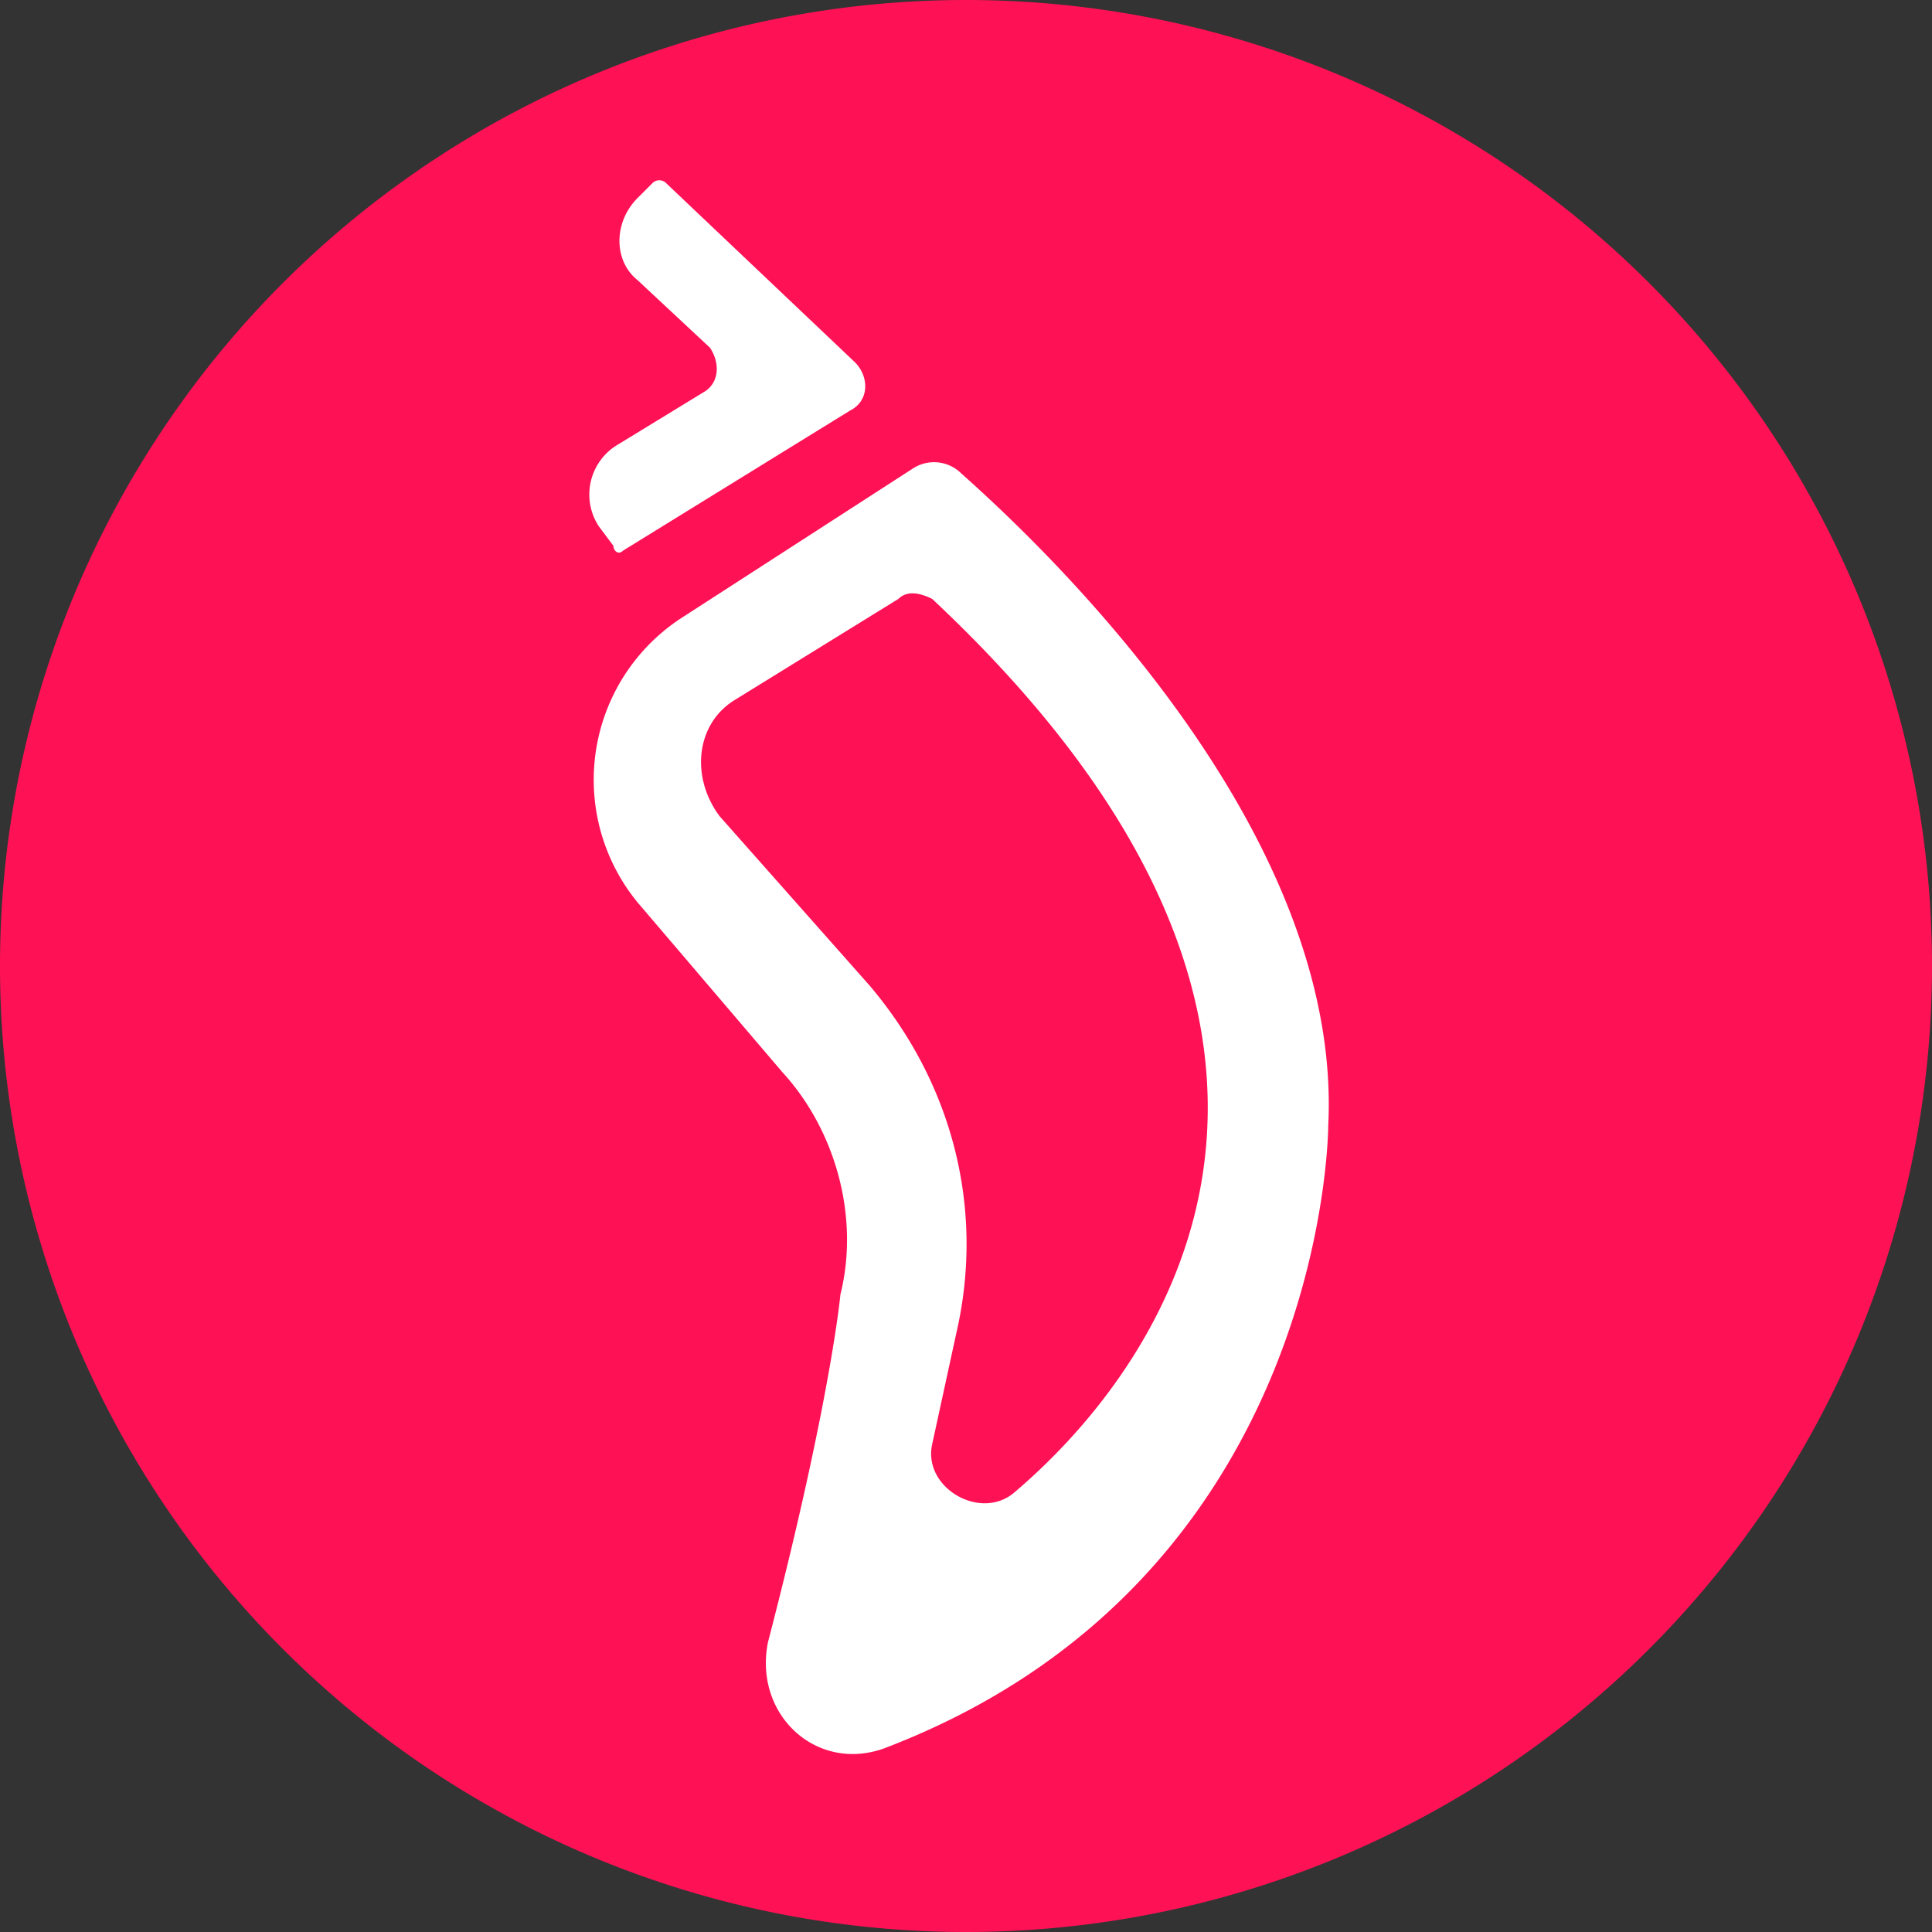 <svg xmlns="http://www.w3.org/2000/svg" width="400" height="400" fill="none"><rect width="100%" height="100%" fill="#333333" stroke="none"/><g clip-path="url(#a)"><path d="M200 400a200 200 0 1 0 0-400 200 200 0 0 0 0 400z" fill="#ff1156"/><path d="m129 114 47-29c4-2 4-7 1-10l-39-37a2 2 0 0 0-3 0l-3 3c-5 5-5 13 0 17l15 14c2 3 2 7-1 9l-18 11a12 12 0 0 0-4 17l3 4c0 1 1 2 2 1zm45 154c4-16-1-34-12-46l-29-34a40 40 0 0 1 8-60l48-31a8 8 0 0 1 10 1c18 16 79 74 76 135 0 0 0 94-92 129-14 5-27-7-24-22 13-50 15-72 15-72zm12-144-34 21c-8 5-9 16-3 24l31 35c17 20 24 46 18 72l-5 23c-2 9 10 16 17 10 33-28 78-96-17-185-2-1-5-2-7 0z" fill="#fff"/></g><defs><clipPath id="a"><path fill="#fff" d="M0 0h400v400H0z"/></clipPath></defs></svg>